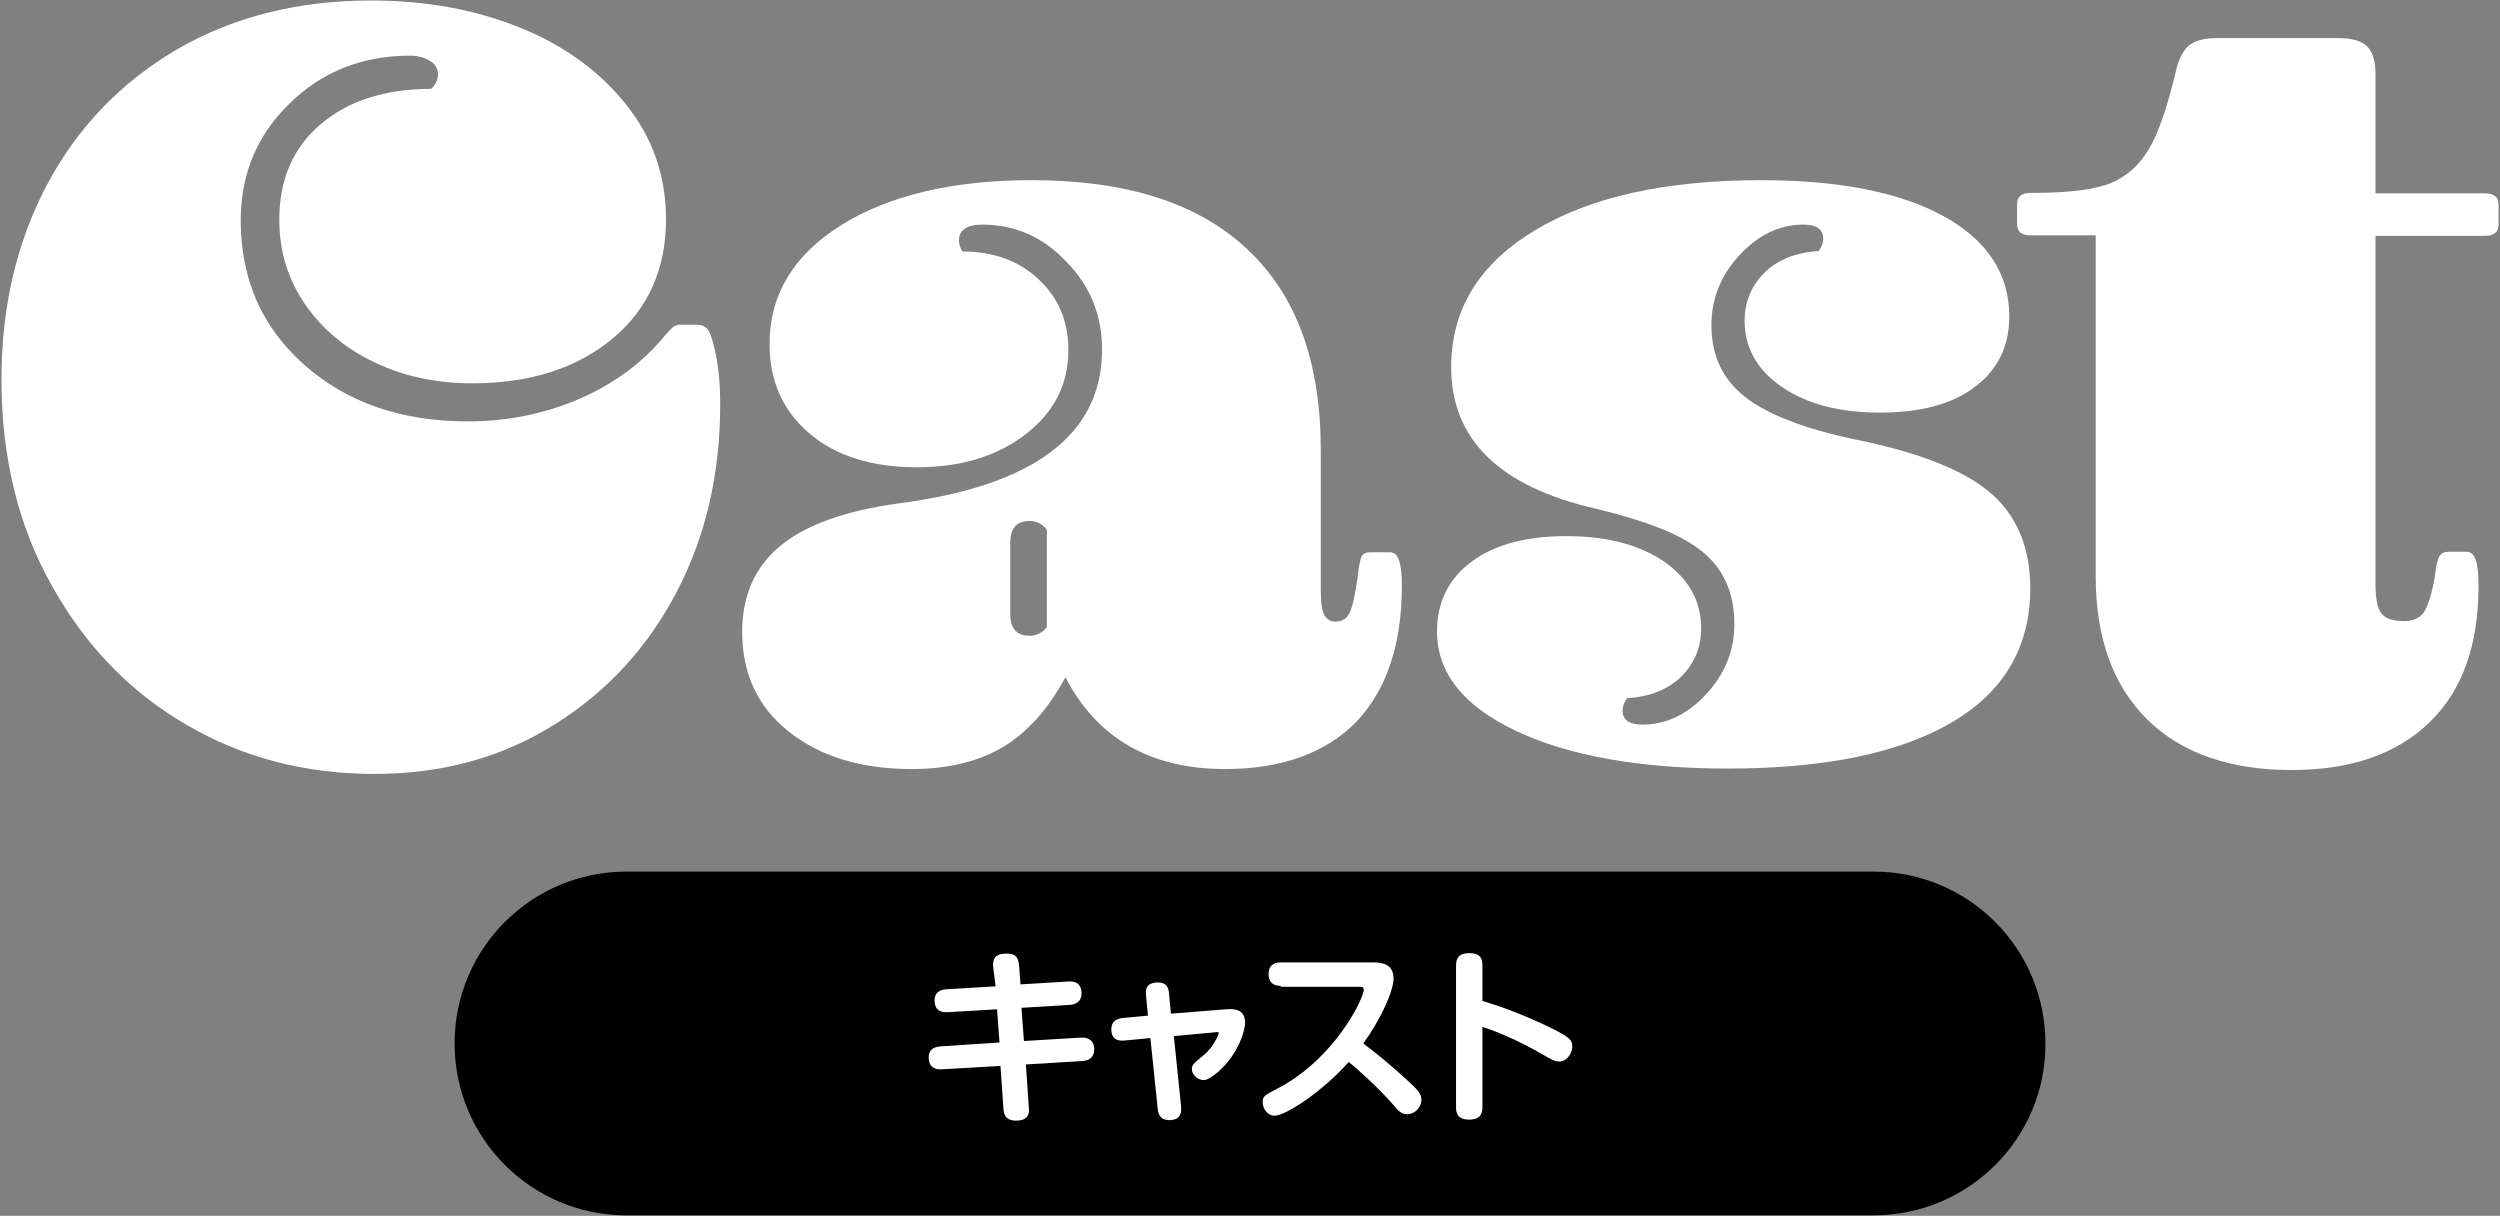<?xml version="1.0" encoding="utf-8"?>
<!-- Generator: Adobe Illustrator 27.9.0, SVG Export Plug-In . SVG Version: 6.00 Build 0)  -->
<svg version="1.1" id="レイヤー_1" xmlns="http://www.w3.org/2000/svg" xmlns:xlink="http://www.w3.org/1999/xlink" x="0px"
	 y="0px" width="512px" height="249px" viewBox="0 0 512 249" style="enable-background:new 0 0 512 249;" xml:space="preserve">
<rect x="0" y="0" width="512" height="249" fill="#808080" stroke="none"/>
<style type="text/css">
	.st0{fill:#FFFFFF;}
</style>
<g>
	<g>
		<g>
			<path class="st0" d="M84,11.4c-9.8,0-18.1,3.3-24.7,9.8c-6.7,6.5-10,14.5-10,24c0,11.9,4.3,21.8,13,29.5s19.8,11.6,33.5,11.6
				c8,0,15.5-1.5,22.6-4.5c7-3,12.8-7.2,17.3-12.5c0.9-1.1,1.6-1.8,2-2.2c0.5-0.4,1-0.6,1.6-0.6h3.4c1.1,0,1.9,0.4,2.4,1.2
				c0.5,0.8,1,2.5,1.5,4.9c0.6,3,0.9,6.4,0.9,10.2c0,14.1-2.9,26.8-8.8,38.2c-5.9,11.4-14.2,20.5-25,27.3s-23.1,10.2-37,10.2
				c-14.1,0-26.9-3.3-38.4-10c-11.6-6.7-20.8-16.2-27.7-28.6C3.7,107.7,0.3,93.5,0.3,77.7c0-14.8,3.1-28.1,9.3-39.8
				s15-20.9,26.5-27.7C47.6,3.5,60.9,0.1,76,0.1c11.3,0,21.5,1.9,30.6,5.6s16.3,9,21.7,15.8s8.1,14.6,8.1,23.4
				c0,10.1-3.6,18.3-10.9,24.4c-7.3,6.1-16.9,9.2-28.8,9.2c-7.3,0-13.9-1.4-19.8-4.2c-6-2.8-10.7-6.7-14.3-11.8
				c-3.6-5.2-5.4-11-5.4-17.5c0-8.2,2.8-14.7,8.4-19.5s13.2-7.3,22.7-7.3c0.9-0.9,1.4-1.9,1.4-2.9c0-1.2-0.5-2.2-1.6-2.8
				C87,11.8,85.6,11.4,84,11.4z"/>
			<path class="st0" d="M250.9,157.5c-15.3,0-26.2-6.3-32.7-18.8c-3.5,6.5-7.8,11.3-12.8,14.3c-5.1,3-11.3,4.5-18.7,4.5
				c-10.4,0-18.8-2.6-25.2-7.7s-9.5-11.9-9.5-20.4c0-7.4,2.6-13.3,7.8-17.6c5.2-4.3,13.3-7.2,24.2-8.7c27.8-3.6,41.7-14.1,41.7-31.5
				c0-7-2.4-13-7.3-18c-4.8-5.1-10.6-7.6-17.2-7.6c-3.2,0-4.8,1.1-4.8,3.2c0,0.8,0.2,1.5,0.7,2.3c6.3,0,11.6,1.9,15.6,5.7
				c4.1,3.8,6.1,8.6,6.1,14.5c0,7-2.9,12.7-8.7,17.2s-13.3,6.8-22.3,6.8c-9.2,0-16.6-2.3-22-6.9s-8.2-10.7-8.2-18.3
				c0-10.1,4.9-18.3,14.7-24.4s22.8-9.2,39-9.2c19.4,0,34.1,4.7,44.1,14.1c10.1,9.4,15.1,23.1,15.1,41.3v28.4c0,2.6,0.2,4.3,0.7,5.2
				c0.5,0.9,1.2,1.4,2.3,1.4c1.4,0,2.3-0.6,2.9-1.8c0.6-1.2,1.1-3.6,1.6-7c0.3-2.6,0.6-4.1,0.9-4.6s0.9-0.8,1.8-0.8h3.9
				c0.9,0,1.5,0.5,1.9,1.6s0.6,2.8,0.6,5.2c0,12.1-3.1,21.4-9.4,28C271.5,154.2,262.5,157.5,250.9,157.5z M214.4,108.5
				c-0.9-1.2-2.1-1.8-3.6-1.8c-2.6,0-3.9,1.5-3.9,4.5v14.5c0,3,1.3,4.5,3.9,4.5c1.5,0,2.7-0.6,3.6-1.8V108.5z"/>
			<path class="st0" d="M348.4,128.7c0,3.9-1.4,7.2-4.1,9.9c-2.7,2.6-6.4,4.1-11.1,4.4c-0.6,0.9-0.9,1.7-0.9,2.5
				c0,2,1.4,2.9,4.1,2.9c4.8,0,9.2-2.1,13-6.2c3.9-4.2,5.8-9,5.8-14.4c0-6.2-2.1-11.1-6.3-14.6c-4.2-3.6-11.6-6.5-22-9
				c-19.8-4.5-29.7-14.2-29.7-29c0-11.8,5.7-21.1,17.1-28s26.9-10.3,46.4-10.3c16,0,28.5,2.5,37.4,7.4s13.4,11.8,13.4,20.5
				c0,6-2.3,10.9-7,14.4c-4.7,3.6-11.2,5.3-19.5,5.3c-8.2,0-14.8-1.7-20-5.2c-5.1-3.5-7.7-8-7.7-13.6c0-3.9,1.4-7.2,4.1-9.9
				c2.7-2.6,6.4-4.1,11.1-4.4c0.6-0.9,0.9-1.7,0.9-2.5c0-2-1.4-2.9-4.1-2.9c-4.8,0-9.2,2.1-13,6.2c-3.9,4.2-5.8,9-5.8,14.4
				c0,6.2,2.3,11.1,6.9,14.7s12.3,6.6,23,8.8c12.7,2.6,21.8,6.2,27.2,10.8c5.4,4.6,8.2,11.2,8.2,19.6c0,11.9-5.3,21.1-16,27.4
				s-26,9.5-45.9,9.5c-18.1,0-32.6-2.6-43.4-7.7s-16.2-11.9-16.2-20.4c0-6,2.4-10.8,7.1-14.3c4.8-3.5,11.2-5.2,19.4-5.2
				s14.8,1.7,20,5.2C345.9,118.6,348.4,123.1,348.4,128.7z"/>
			<path class="st0" d="M445.5,15.1c0.6-2.9,1.6-4.8,2.8-5.8c1.3-1,3.2-1.5,5.8-1.5h24.7c2.9,0,4.9,0.6,6,1.7s1.7,3,1.7,5.6v24.5
				H509c1.8,0,2.7,0.8,2.7,2.3V46c0,1.5-0.9,2.3-2.7,2.3h-22.5v71.2c0,3,0.4,5.1,1.2,6.1c0.8,1.1,2.4,1.6,4.7,1.6
				c1.8,0,3.1-0.6,4-1.8c0.8-1.2,1.6-3.6,2.2-7c0.3-2.4,0.6-3.9,1-4.5s1-0.9,1.9-0.9h3.6c0.9,0,1.5,0.5,1.9,1.6s0.6,2.9,0.6,5.4
				c0,12.1-3.3,21.4-10,27.9s-16.1,9.8-28.3,9.8c-12.7,0-22.6-3.5-29.6-10.4c-7-7-10.5-16.7-10.5-29.3V48.2h-13.4
				c-1.8,0-2.7-0.8-2.7-2.3v-4.1c0-1.5,0.9-2.3,2.7-2.3h0.9c7.1,0,12.3-0.7,15.6-2c3.3-1.4,5.9-3.7,7.8-7
				C442.1,27.2,443.8,22,445.5,15.1z"/>
		</g>
	</g>
	<path d="M383.7,248.9H128.3c-19.5,0-35.2-15.8-35.2-35.2l0,0c0-19.5,15.8-35.2,35.2-35.2h255.4c19.5,0,35.2,15.8,35.2,35.2l0,0
		C419,233.1,403.2,248.9,383.7,248.9z"/>
	<g>
		<path class="st0" d="M203.4,198c-0.1-1.3,0.1-2.7,2.7-2.7c1.6,0,2.4,0.4,2.6,2.4l0.3,3.9l9.9-0.6c1.6-0.1,2.6,0.7,2.6,2.4
			c0,1.6-1,2.3-2.4,2.4l-9.9,0.6l0.5,6.8l11.7-0.7c1.9-0.1,2.7,1,2.7,2.4c0,1.6-1,2.3-2.4,2.4l-11.6,0.7l0.6,8.7
			c0.1,1,0.2,2.8-2.6,2.8c-2.4,0-2.5-1.5-2.6-2.5l-0.6-8.7l-12.1,0.7c-1.8,0.1-2.6-0.9-2.6-2.4c0-1.7,1.1-2.2,2.4-2.3l12.1-0.8
			l-0.5-6.8l-10.1,0.6c-1.9,0.1-2.7-0.8-2.7-2.4c0-1.6,1-2.2,2.4-2.3l10.1-0.6L203.4,198z"/>
		<path class="st0" d="M251.1,206.7c2.2-0.2,3.9,0.3,3.9,2.8c0,1.3-1.2,6.2-5.5,10c-1.8,1.5-2.5,1.7-3,1.7c-1.2,0-2.4-1.1-2.4-2.2
			c0-0.9,0.2-1.1,2.4-2.9c2.1-1.7,3.1-4.3,3.1-4.5s-0.2-0.3-0.6-0.2l-8.6,0.8l1.5,14.5c0,0.5,0.3,2.7-2.4,2.7
			c-2.1,0-2.3-1.5-2.4-2.3l-1.5-14.5l-5.3,0.5c-2.2,0.2-2.7-1-2.7-2.3c0-1.6,1-2.1,2.2-2.3l5.3-0.5l-0.4-4.2c-0.1-0.8,0-1.6,0.6-2.1
			c0.4-0.3,1.1-0.5,1.8-0.5c1.9,0,2.2,1.2,2.3,2.1l0.4,4.3L251.1,206.7z"/>
		<path class="st0" d="M262.3,201.9c-0.8,0-2.5-0.2-2.5-2.4c0-1.8,1.1-2.4,2.5-2.4h18.9c1.8,0,4.2,0.3,4.2,3.3
			c0,2.7-2.9,8.8-6.2,13.3c2.1,1.6,5,3.8,9.5,8c2.1,1.9,2.4,2.6,2.4,3.6c0,1.6-1.5,2.9-2.9,2.9c-1.2,0-1.7-0.6-3-2.1
			c-3-3.4-7.3-7.3-9-8.6c-5.4,6.1-12.9,11-15.2,11c-1.3,0-2.4-1.3-2.4-2.8c0-1.2,0.4-1.4,3.1-2.8c11.8-6.2,17.6-18.5,17.6-20.2
			c0-0.6-0.4-0.6-1.1-0.6h-15.9V201.9z"/>
		<path class="st0" d="M303.6,226.7c0,0.9-0.1,2.6-2.7,2.6s-2.7-1.6-2.7-2.6v-28.8c0-0.9,0-2.7,2.7-2.7s2.7,1.6,2.7,2.7v7.1
			c5.1,1.5,10.2,3.6,15,6c2.8,1.5,3.4,2,3.4,3.3s-1,3.1-2.7,3.1c-0.9,0-1.7-0.5-3.3-1.4c-2.2-1.3-5.3-2.9-7.5-3.8
			c-2.4-1.1-3.8-1.5-4.9-1.9V226.7z"/>
	</g>
</g>
</svg>
